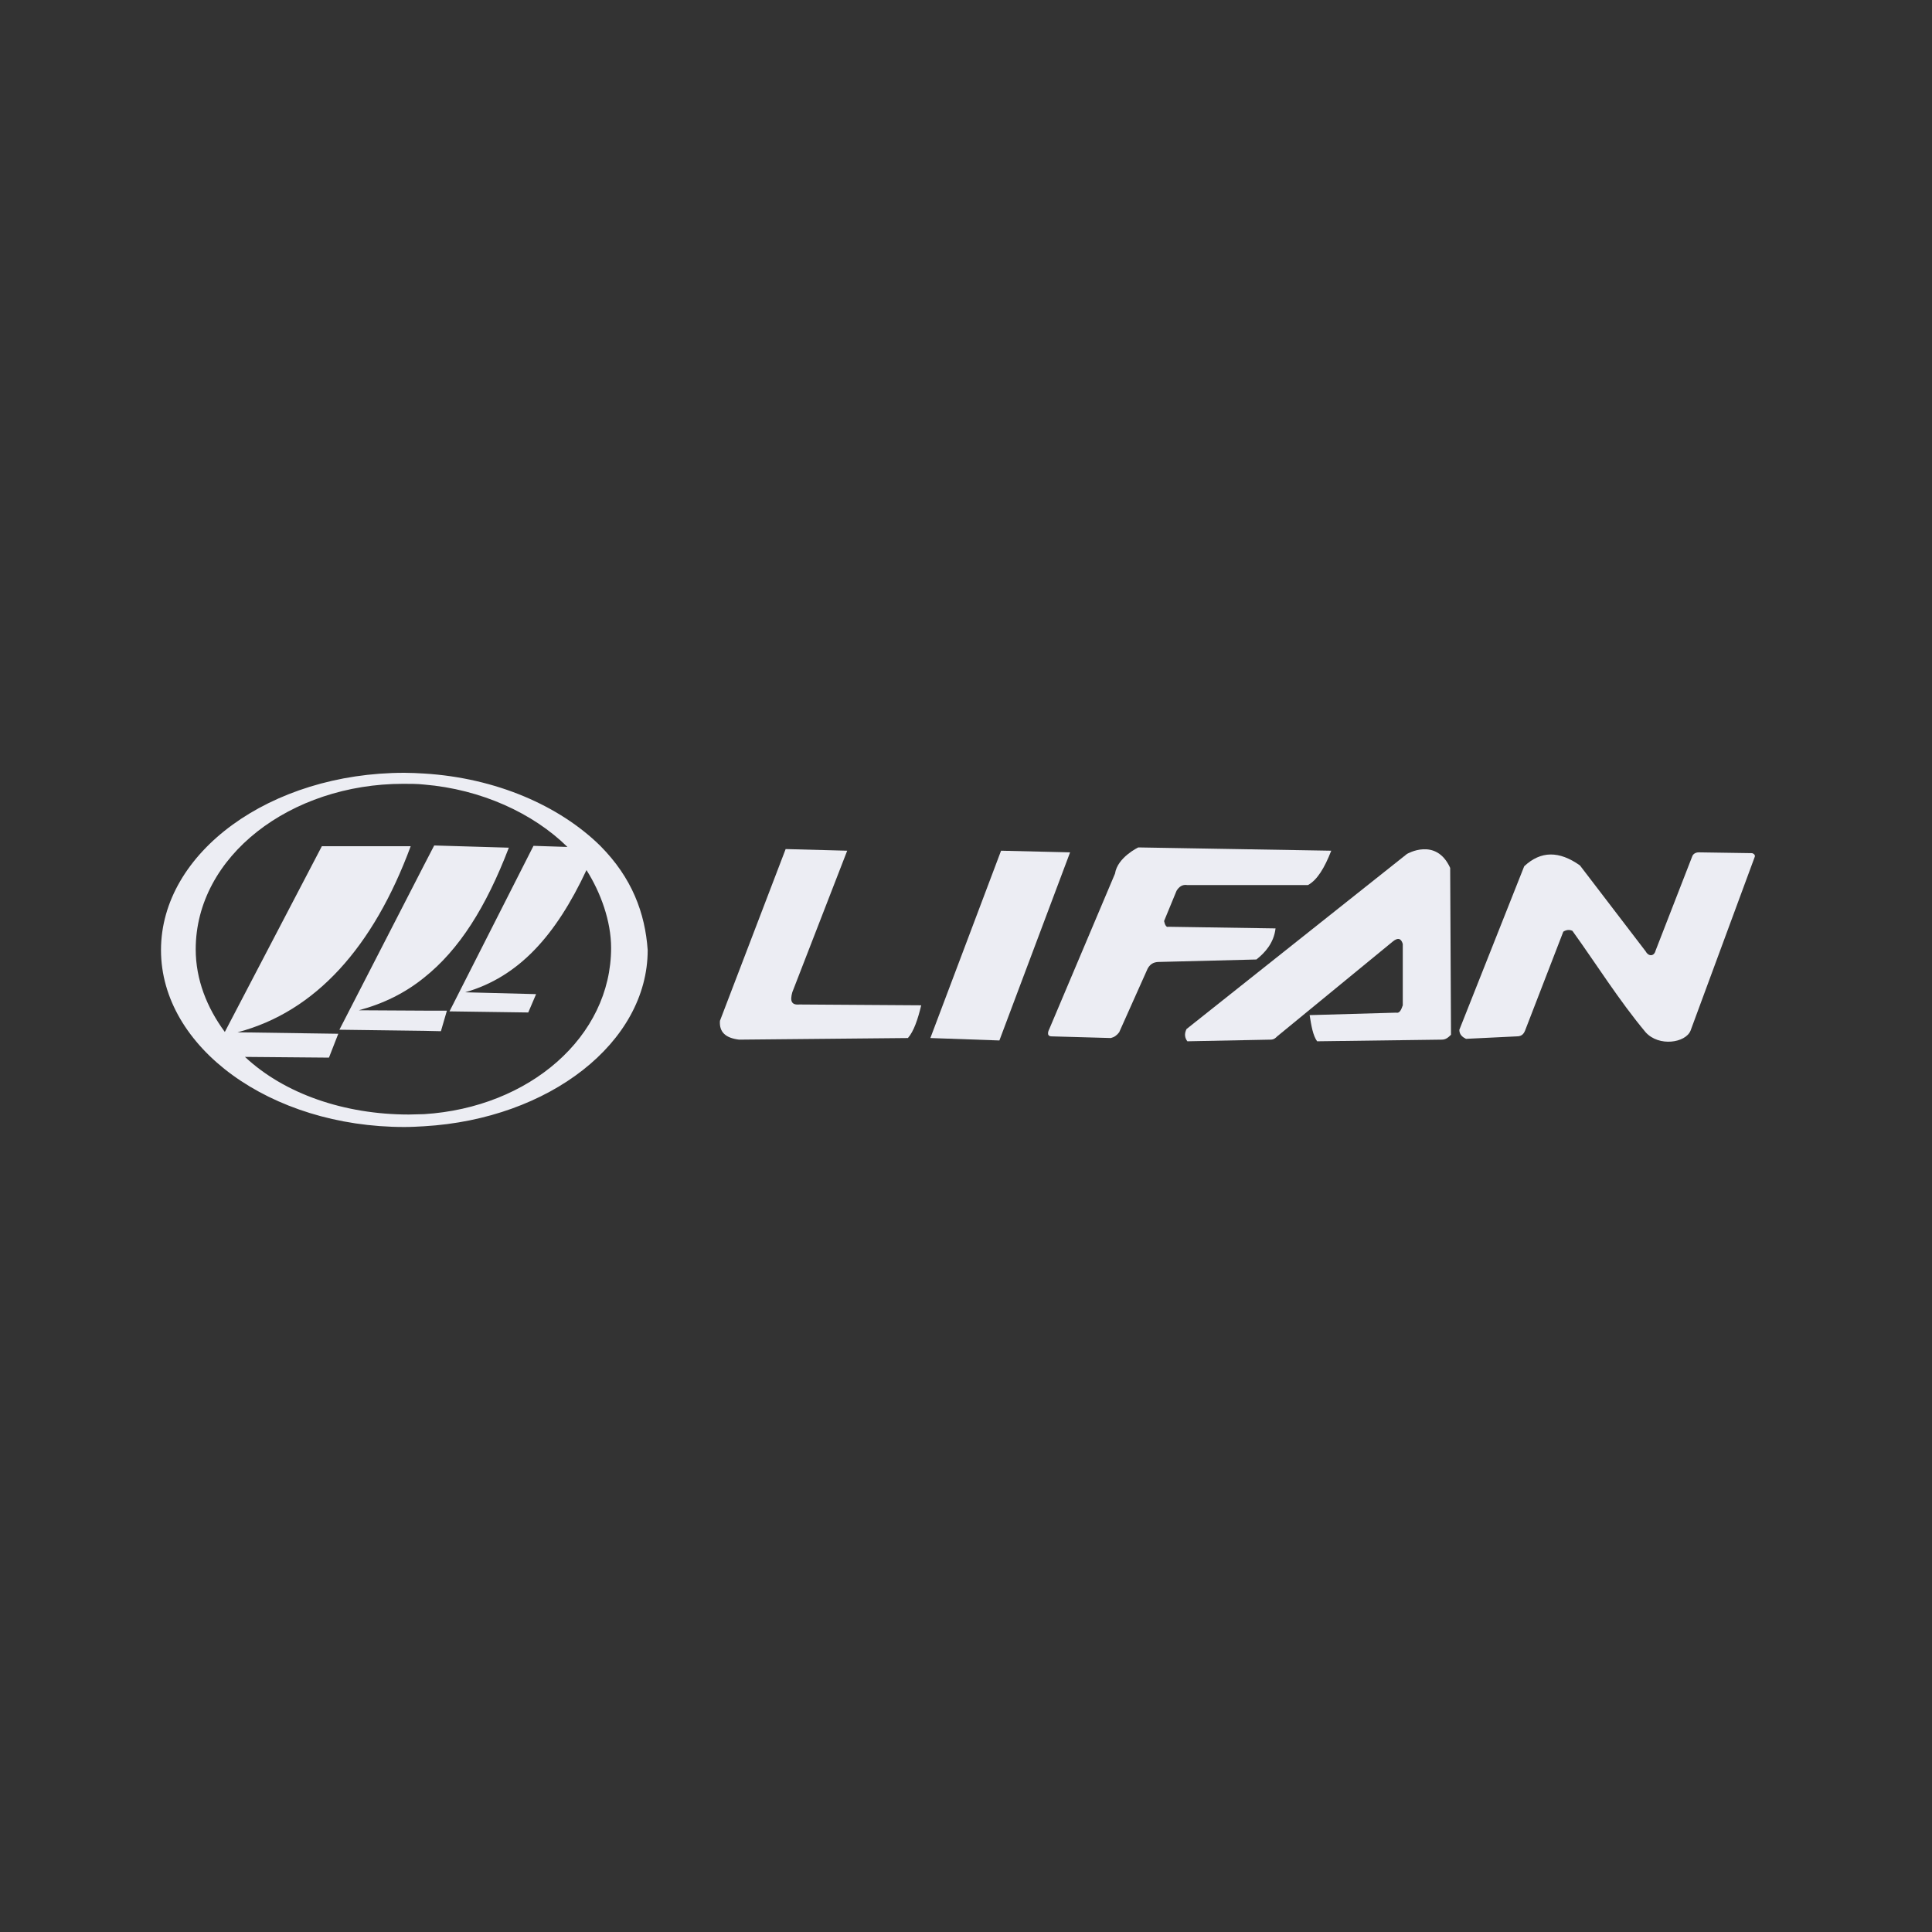 <?xml version="1.0" encoding="UTF-8"?> <svg xmlns="http://www.w3.org/2000/svg" width="120" height="120" viewBox="0 0 120 120" fill="none"><rect x="0" y="0" width="120" height="120" fill="#333333" stroke="none"/><path fill-rule="evenodd" clip-rule="evenodd" d="M26.343 69.954C34.109 69.498 40.229 64.757 40.229 59.011C40.067 56.709 39.255 54.52 37.285 52.537C34.758 50.052 30.817 48.319 26.343 48.046V48.73C29.89 49.026 33.112 50.508 35.245 52.605L33.136 52.537L27.919 62.818L32.811 62.887L33.298 61.747L28.893 61.633C32.231 60.676 34.526 58.099 36.427 54.042C37.308 55.432 37.957 57.21 37.957 58.875C37.957 64.392 32.88 68.792 26.343 69.202V69.954ZM26.343 64.027V62.773H27.758L27.386 64.05L26.343 64.027ZM26.343 60.721V53.722L26.969 52.514L31.605 52.651C30.191 56.344 28.522 58.989 26.343 60.721ZM25.115 70C25.532 70 25.949 69.977 26.343 69.954V69.202C26.018 69.202 25.718 69.225 25.393 69.225C21.405 69.225 17.673 67.948 15.216 65.646L20.432 65.691L21.011 64.209L14.752 64.118C19.597 62.842 23.19 58.829 25.509 52.56H19.991L13.964 64.096C12.851 62.59 12.156 60.835 12.156 58.966C12.156 53.175 18.044 48.684 25.045 48.684C25.485 48.684 25.926 48.684 26.343 48.73V48.046C25.949 48.023 25.532 48 25.115 48C16.792 48 10 52.947 10 59.011C10 65.053 16.792 70 25.115 70ZM26.343 53.722V60.721C25.161 61.679 23.816 62.34 22.286 62.75L26.343 62.773V64.027L21.081 63.958L26.343 53.722Z" fill="#ECEDF3"></path><path fill-rule="evenodd" clip-rule="evenodd" d="M48.798 52.737L52.621 52.839L49.212 61.628C49.056 62.187 49.16 62.441 49.677 62.391L57.218 62.441C57.012 63.305 56.754 64.067 56.392 64.474L45.906 64.574C45.079 64.474 44.666 64.118 44.717 63.406L48.798 52.737Z" fill="#ECEDF3"></path><path fill-rule="evenodd" clip-rule="evenodd" d="M62.178 52.839L66.465 52.941L62.074 64.625L57.787 64.474L62.178 52.839Z" fill="#ECEDF3"></path><path fill-rule="evenodd" clip-rule="evenodd" d="M82.686 52.839L70.702 52.635C70.702 52.635 69.41 53.246 69.255 54.262L65.174 63.915C65.174 63.915 64.916 64.371 65.329 64.371L68.997 64.474C69.203 64.422 69.358 64.321 69.514 64.117L71.218 60.307C71.373 59.901 71.631 59.748 71.993 59.748L78.037 59.596C78.554 59.189 79.122 58.58 79.226 57.665L72.561 57.563C72.458 57.614 72.354 57.462 72.303 57.208L73.077 55.329C73.233 55.074 73.44 54.923 73.749 54.973H81.239C81.808 54.668 82.273 53.906 82.686 52.839Z" fill="#ECEDF3"></path><path fill-rule="evenodd" clip-rule="evenodd" d="M73.698 63.915L87.387 53.042C87.387 53.042 89.195 51.976 90.073 53.906L90.125 64.27C89.969 64.422 89.815 64.574 89.556 64.574L81.808 64.676C81.55 64.32 81.447 63.711 81.344 63.051L86.716 62.898C86.922 62.949 87.026 62.745 87.129 62.441V58.631C87.026 58.275 86.819 58.224 86.509 58.479L79.328 64.371C79.226 64.474 79.123 64.574 78.916 64.574L73.749 64.676C73.595 64.474 73.543 64.219 73.698 63.915Z" fill="#ECEDF3"></path><path fill-rule="evenodd" clip-rule="evenodd" d="M90.642 63.965C90.642 64.27 90.849 64.422 91.055 64.524L94.207 64.371C94.465 64.371 94.62 64.27 94.723 64.016L97.099 57.869C97.254 57.767 97.461 57.716 97.667 57.818C99.165 59.901 100.56 62.136 102.214 64.117C103.04 65.032 104.693 64.777 105.003 64.016L108.981 53.245C109.032 53.144 108.981 53.042 108.826 52.991L105.519 52.941C105.313 52.941 105.158 53.042 105.106 53.195L102.834 59.037C102.73 59.444 102.369 59.393 102.214 59.088L98.133 53.753C96.841 52.839 95.705 52.839 94.671 53.805L90.642 63.965Z" fill="#ECEDF3"></path></svg> 